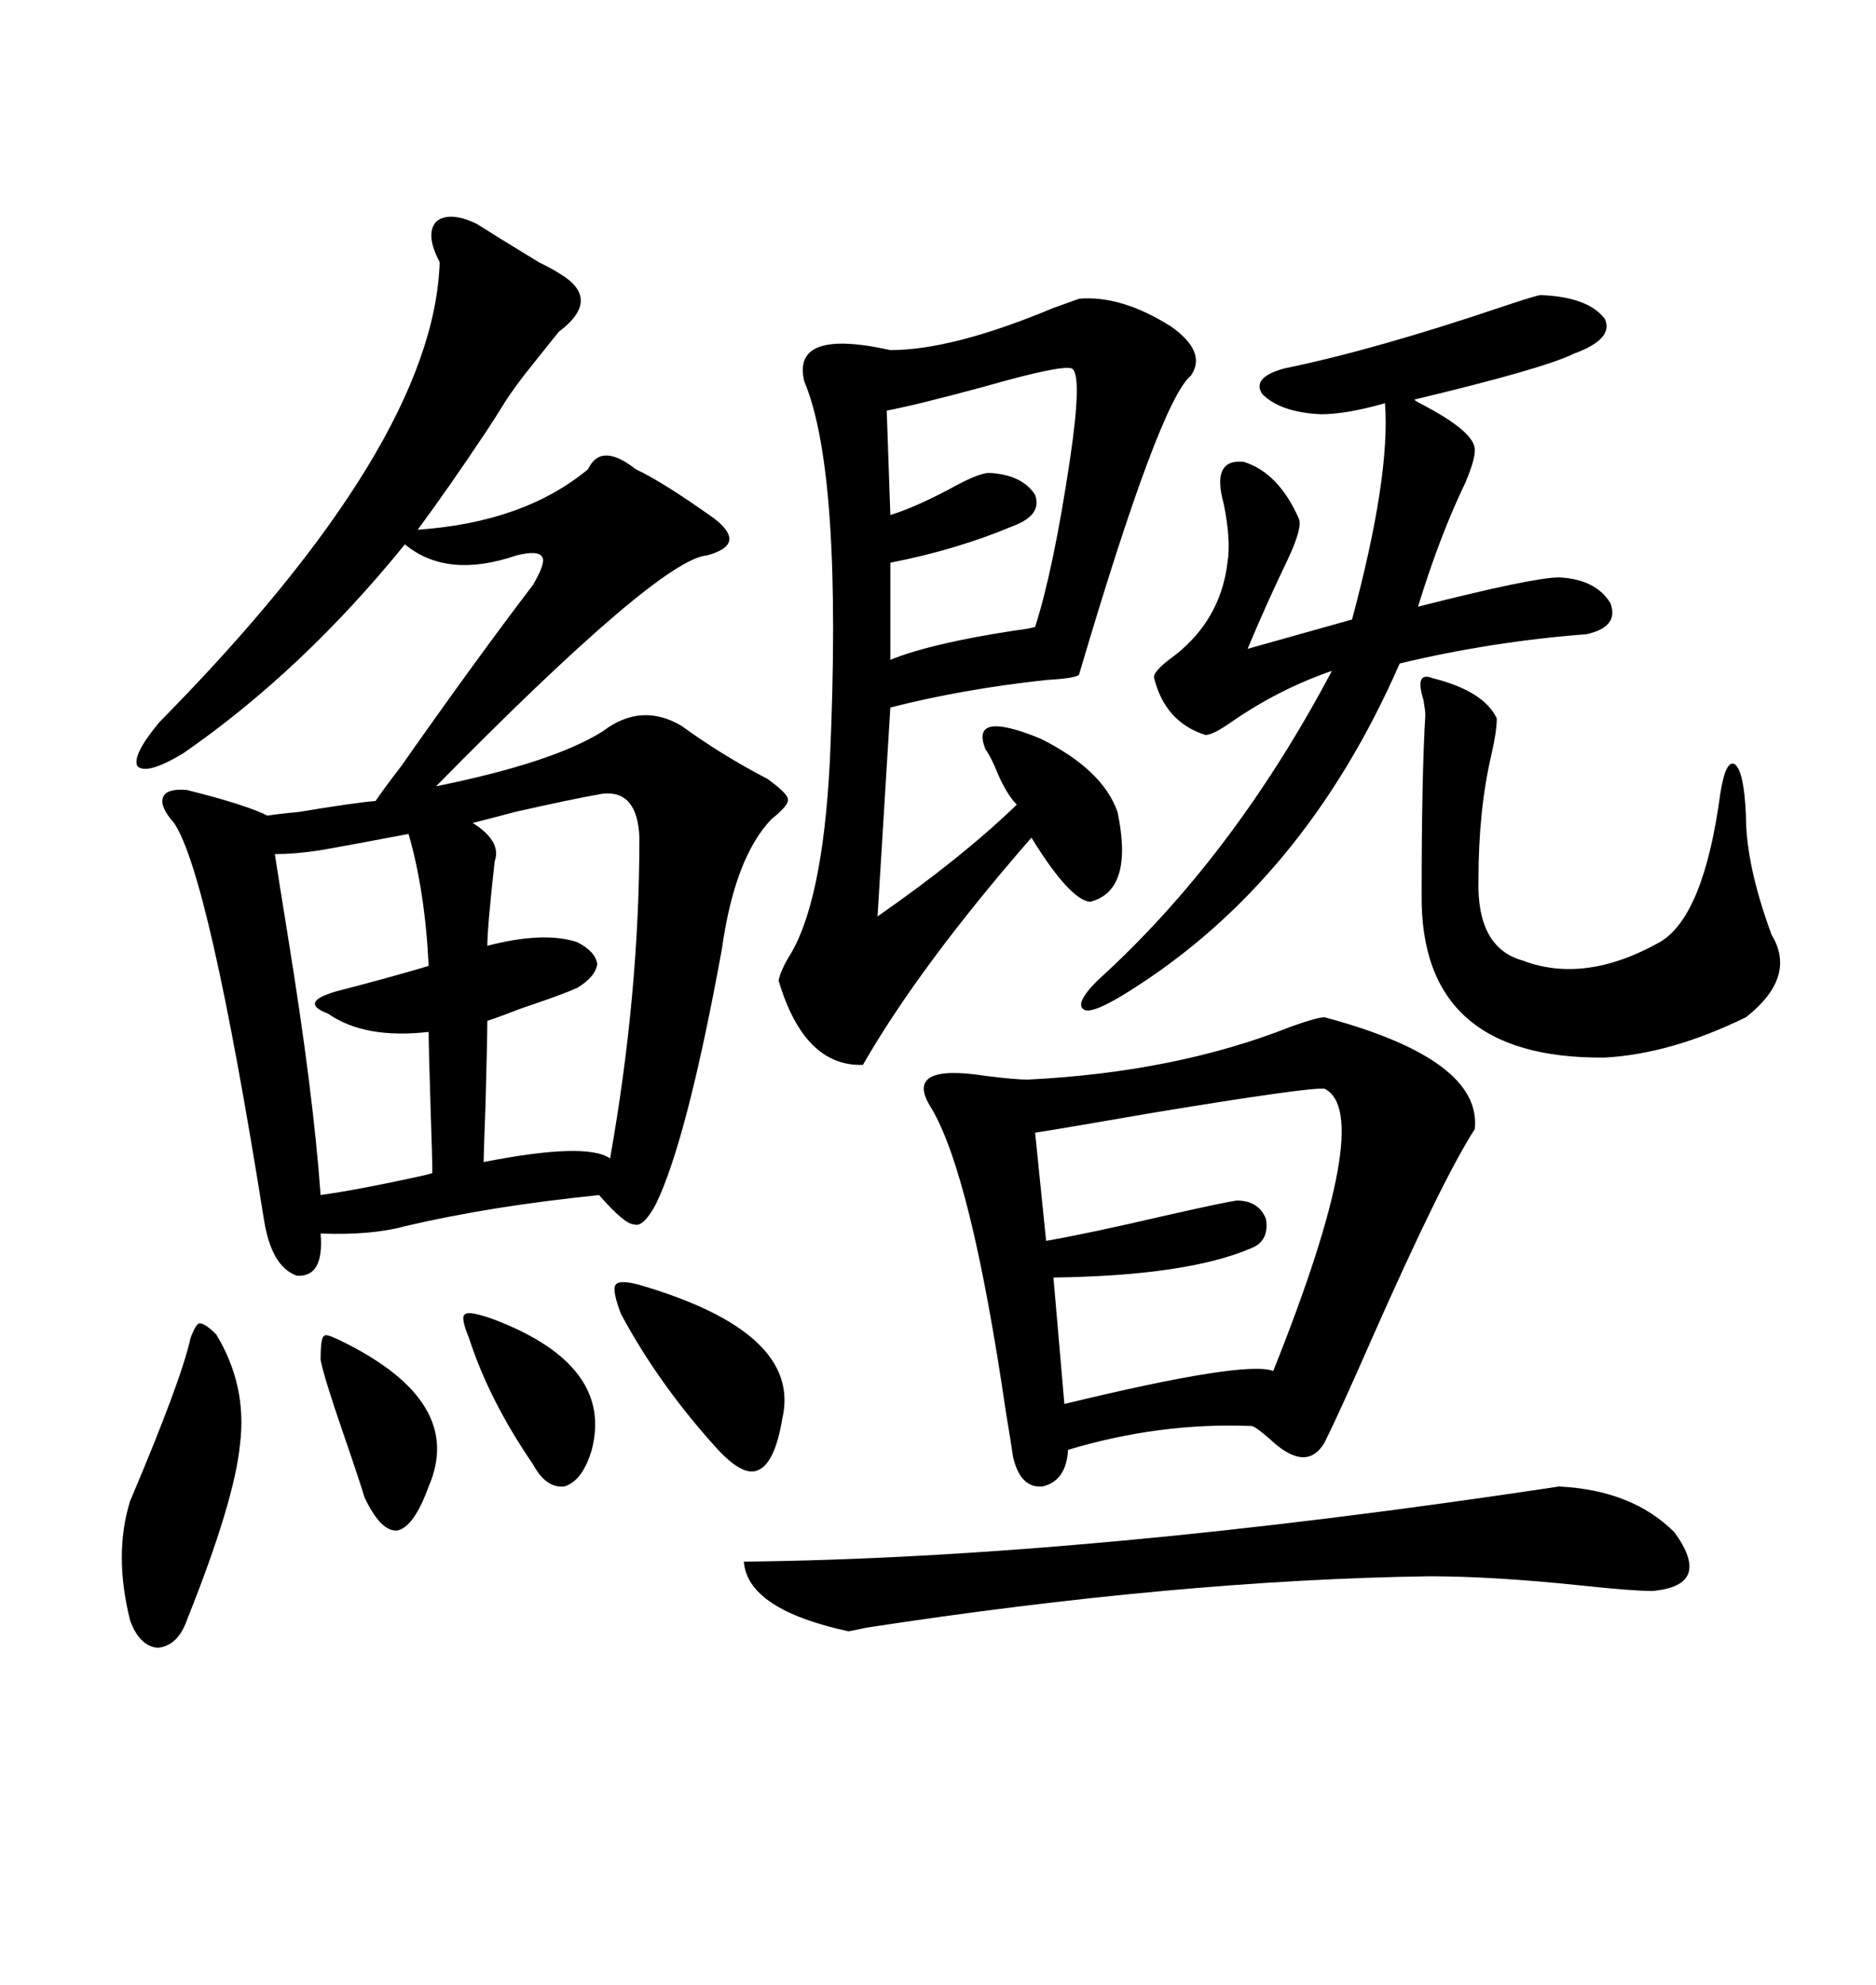 <svg xmlns="http://www.w3.org/2000/svg" xmlns:xlink="http://www.w3.org/1999/xlink" width="300" height="317.285"><path d="M76.17 35.74L76.17 35.74Q79.39 37.79 86.13 41.89L86.13 41.89Q88.48 43.07 89.36 43.65L89.36 43.65Q96.39 47.75 89.36 53.03L89.36 53.03Q88.18 54.49 85.84 57.42L85.84 57.42Q82.03 62.11 80.27 65.04L80.27 65.04Q79.39 66.50 77.64 69.14L77.64 69.14Q71.78 77.93 66.80 84.67L66.80 84.67Q83.79 83.50 94.04 75L94.04 75Q96.09 70.61 101.66 75L101.66 75Q106.05 77.05 114.26 82.91L114.26 82.91Q116.89 84.96 116.60 86.43L116.60 86.43Q116.31 87.89 113.09 88.77L113.09 88.77Q105.47 89.36 69.73 125.68L69.73 125.68Q88.48 121.88 96.39 116.89L96.39 116.89Q102.54 112.21 108.98 116.02L108.98 116.02Q115.43 120.70 122.75 124.51L122.75 124.51Q125.98 126.86 125.98 127.73L125.98 127.73Q126.27 128.61 123.34 130.96L123.34 130.96Q117.48 137.11 115.43 151.76L115.43 151.76Q109.86 182.23 104.88 192.48L104.88 192.48Q102.83 196.29 101.37 195.70L101.37 195.70Q99.90 195.70 95.80 191.02L95.80 191.02Q78.52 192.77 64.75 196.00L64.75 196.00Q59.47 197.46 51.27 197.17L51.27 197.17Q51.86 204.20 47.46 203.91L47.46 203.91Q43.36 202.44 42.19 194.82L42.19 194.82Q33.40 139.75 27.83 131.54L27.83 131.54Q25.49 128.91 26.07 127.44L26.07 127.44Q26.66 125.98 29.88 126.27L29.88 126.27Q39.26 128.61 42.77 130.37L42.77 130.37Q44.53 130.08 47.75 129.79L47.75 129.79Q56.54 128.32 60.06 128.03L60.06 128.03Q61.23 126.27 64.16 122.46L64.16 122.46Q75.88 105.76 85.25 93.46L85.25 93.46Q87.30 89.94 86.72 89.06L86.72 89.06Q86.13 87.89 82.62 88.77L82.62 88.77Q71.48 92.58 64.75 87.01L64.75 87.01Q48.34 107.23 29.30 120.41L29.30 120.41Q23.44 123.93 21.97 122.46L21.97 122.46Q21.09 120.70 25.49 115.43L25.49 115.43Q69.43 70.90 70.31 41.89L70.31 41.89Q67.97 37.50 69.73 35.45L69.73 35.45Q71.78 33.69 76.17 35.74ZM211.82 162.60L211.82 162.60Q237.01 169.34 235.84 180.47L235.84 180.47Q230.57 188.67 219.43 213.87L219.43 213.87Q214.16 225.88 211.82 230.57L211.82 230.57Q208.89 235.55 203.03 229.98L203.03 229.98Q200.68 227.93 200.10 227.93L200.10 227.93Q185.45 227.34 170.80 231.74L170.80 231.74Q170.51 236.72 166.70 237.60L166.70 237.60Q163.18 237.89 162.01 232.91L162.01 232.91Q161.72 230.86 160.84 225.59L160.84 225.59Q155.27 187.50 148.83 176.95L148.83 176.95Q144.43 169.92 157.62 171.97L157.62 171.97Q162.30 172.56 164.36 172.56L164.36 172.56Q188.09 171.39 206.54 164.06L206.54 164.06Q210.64 162.60 211.82 162.60ZM172.56 47.75L172.56 47.75Q179.30 47.17 187.21 52.15L187.21 52.15Q193.07 56.25 190.43 60.06L190.43 60.06Q185.45 64.16 172.56 107.81L172.56 107.81Q172.27 108.40 167.29 108.69L167.29 108.69Q153.81 110.16 142.38 113.09L142.38 113.09L140.33 146.48Q153.81 137.11 162.60 128.61L162.60 128.61Q161.13 127.15 159.67 123.93L159.67 123.93Q158.50 121.00 157.62 119.82L157.62 119.82Q154.98 113.38 166.41 118.07L166.41 118.07Q176.37 123.05 178.71 129.79L178.71 129.79Q181.35 142.38 174.32 144.14L174.32 144.14Q171.09 143.85 164.94 133.89L164.94 133.89Q147.07 154.39 137.99 170.21L137.99 170.21Q128.61 170.51 124.51 156.74L124.51 156.74Q124.80 155.27 125.98 153.22L125.98 153.22Q131.54 144.73 132.71 121.58L132.71 121.58Q134.77 75.59 128.61 60.94L128.61 60.94Q126.56 52.44 142.38 55.96L142.38 55.96Q152.34 55.96 168.46 49.22L168.46 49.22Q171.68 48.05 172.56 47.75ZM246.39 47.17L246.39 47.17Q254.00 47.46 256.64 50.98L256.64 50.98Q258.11 54.20 251.66 56.54L251.66 56.54Q246.97 58.89 226.17 63.87L226.17 63.87Q226.46 64.16 227.05 64.45L227.05 64.45Q236.13 69.14 235.84 72.07L235.84 72.07Q235.84 73.54 234.38 77.05L234.38 77.05Q230.27 85.55 226.76 96.97L226.76 96.97Q245.21 92.29 249.32 92.29L249.32 92.29Q255.18 92.58 257.52 96.39L257.52 96.39Q258.98 100.20 253.71 101.37L253.71 101.37Q238.48 102.54 223.83 106.05L223.83 106.05Q208.59 140.92 180.47 158.50L180.47 158.50Q174.90 162.01 173.44 161.43L173.44 161.43Q171.68 160.55 175.49 156.74L175.49 156.74Q197.17 137.11 212.99 107.23L212.99 107.23Q204.49 110.16 196.88 115.43L196.88 115.43Q193.95 117.48 192.77 117.48L192.77 117.48Q186.33 115.43 184.57 108.40L184.57 108.40Q184.28 107.52 186.91 105.47L186.91 105.47Q195.12 99.61 196.29 89.94L196.29 89.94Q196.88 86.43 195.70 80.57L195.70 80.57Q193.65 73.24 198.93 73.83L198.93 73.83Q204.49 75.59 207.71 82.91L207.71 82.91Q208.30 84.38 205.96 89.36L205.96 89.36Q202.44 96.68 199.51 103.71L199.51 103.71L216.21 99.02Q222.36 76.17 221.48 64.45L221.48 64.45Q215.33 66.21 211.23 66.21L211.23 66.21Q204.79 65.92 201.86 62.99L201.86 62.99Q200.10 60.35 205.37 58.89L205.37 58.89Q219.73 55.96 240.53 48.93L240.53 48.93Q245.80 47.17 246.39 47.17ZM249.32 237.60L249.32 237.60Q261.04 238.18 267.77 244.92L267.77 244.92Q273.93 253.42 264.26 254.30L264.26 254.30Q261.04 254.30 252.83 253.42L252.83 253.42Q238.77 251.95 228.52 251.95L228.52 251.95Q188.38 252.54 138.57 260.16L138.57 260.16Q135.94 260.74 135.64 260.74L135.64 260.74Q119.53 257.23 118.95 249.61L118.95 249.61Q173.73 249.02 249.32 237.60ZM211.82 174.02L211.82 174.02Q209.47 173.73 184.57 177.83L184.57 177.83Q169.34 180.47 165.53 181.05L165.53 181.05L167.29 198.34Q174.02 197.17 186.62 194.24L186.62 194.24Q195.70 192.19 197.75 191.89L197.75 191.89Q201.27 191.89 202.44 194.82L202.44 194.82Q203.03 198.34 200.10 199.51L200.10 199.51Q189.84 203.91 168.46 204.20L168.46 204.20L170.21 224.41Q199.22 217.38 203.61 219.14L203.61 219.14Q220.02 178.13 211.82 174.02ZM229.10 108.40L229.10 108.40Q237.30 110.45 239.36 114.84L239.36 114.84Q239.36 116.89 238.48 120.70L238.48 120.70Q236.43 129.49 236.43 140.63L236.43 140.63Q236.13 151.46 243.46 153.52L243.46 153.52Q253.42 157.32 265.43 150.59L265.43 150.59Q272.46 146.48 275.10 126.86L275.10 126.86Q275.98 121.29 277.44 122.17L277.44 122.17Q278.91 123.34 279.20 130.37L279.20 130.37Q279.20 138.28 283.30 149.41L283.30 149.41Q287.40 156.15 279.20 162.60L279.20 162.60Q267.19 168.46 256.64 169.04L256.64 169.04Q227.05 169.34 227.34 142.97L227.34 142.97Q227.34 124.22 227.93 114.26L227.93 114.26Q227.93 113.67 227.64 111.91L227.64 111.91Q226.17 107.23 229.10 108.40ZM96.39 126.86L96.39 126.86Q91.41 127.73 82.32 129.79L82.32 129.79Q77.93 130.96 75.59 131.54L75.59 131.54Q80.27 134.47 79.10 137.70L79.10 137.70Q77.93 148.24 77.93 151.17L77.93 151.17Q87.01 148.83 92.29 150.59L92.29 150.59Q95.21 152.05 95.51 154.10L95.51 154.10Q95.21 156.15 92.29 157.91L92.29 157.91Q89.65 159.08 83.50 161.13L83.50 161.13Q79.69 162.60 77.93 163.18L77.93 163.18Q77.93 165.82 77.64 176.66L77.64 176.66Q77.34 184.57 77.34 185.74L77.34 185.74Q93.75 182.52 97.56 185.16L97.56 185.16Q102.25 158.79 102.25 133.89L102.25 133.89Q101.95 126.27 96.39 126.86ZM65.33 133.30L65.33 133.30Q54.49 135.35 50.98 135.94L50.98 135.94Q47.17 136.52 43.95 136.52L43.95 136.52Q44.53 140.33 46.00 149.41L46.00 149.41Q50.10 174.61 51.27 191.02L51.27 191.02Q57.42 190.14 66.80 188.09L66.80 188.09Q68.26 187.79 69.14 187.50L69.14 187.50Q69.14 185.45 68.85 176.95L68.85 176.95Q68.55 167.29 68.55 164.94L68.55 164.94Q58.30 166.11 52.44 162.01L52.44 162.01Q50.10 161.13 50.39 160.25L50.39 160.25Q50.68 159.38 53.61 158.50L53.61 158.50Q62.70 156.15 68.55 154.39L68.55 154.39Q67.97 142.38 65.33 133.30ZM171.39 58.89L171.39 58.89Q169.63 58.30 157.32 61.82L157.32 61.82Q146.48 64.75 141.80 65.63L141.80 65.63L142.38 82.32Q146.19 81.15 151.76 78.22L151.76 78.22Q156.45 75.59 158.20 75.59L158.20 75.59Q163.48 75.88 165.53 79.10L165.53 79.10Q166.70 82.32 162.01 84.08L162.01 84.08Q152.93 87.89 142.38 89.94L142.38 89.94L142.38 105.47Q148.83 102.83 162.30 100.78L162.30 100.78Q164.65 100.49 165.53 100.20L165.53 100.20Q168.46 91.11 171.09 73.54L171.09 73.54Q173.14 59.77 171.39 58.89ZM30.47 213.87L30.47 213.87Q31.35 211.52 31.93 211.52L31.93 211.52Q32.81 211.52 34.57 213.28L34.57 213.28Q39.55 221.48 38.38 230.86L38.38 230.86Q37.50 239.94 29.88 258.98L29.88 258.98Q28.42 263.09 25.20 263.38L25.20 263.38Q22.27 263.09 20.80 258.98L20.80 258.98Q18.16 248.44 20.80 239.94L20.80 239.94Q29.00 220.61 30.47 213.87ZM102.25 205.37L102.25 205.37Q128.32 212.99 125.10 226.76L125.10 226.76Q123.93 233.79 121.29 234.96L121.29 234.96Q118.95 236.13 114.84 231.74L114.84 231.74Q105.47 221.48 99.32 210.06L99.32 210.06Q97.85 206.25 98.44 205.37L98.44 205.37Q99.02 204.49 102.25 205.37ZM54.79 214.45L54.79 214.45Q74.41 224.12 68.55 237.60L68.55 237.60Q66.21 244.04 63.57 244.63L63.57 244.63Q60.94 244.92 58.30 239.36L58.30 239.36Q57.42 236.43 54.79 228.81L54.79 228.81Q51.86 220.31 51.27 217.38L51.27 217.38Q51.27 213.57 51.86 213.57L51.86 213.57Q51.86 212.99 54.79 214.45ZM79.10 210.94L79.10 210.94Q98.14 218.26 94.63 231.74L94.63 231.74Q93.16 236.72 90.23 237.60L90.23 237.60Q87.30 237.89 85.25 234.08L85.25 234.08Q78.22 223.83 75 213.87L75 213.87Q73.54 210.35 74.41 210.06L74.41 210.06Q75 209.47 79.10 210.94Z"/></svg>